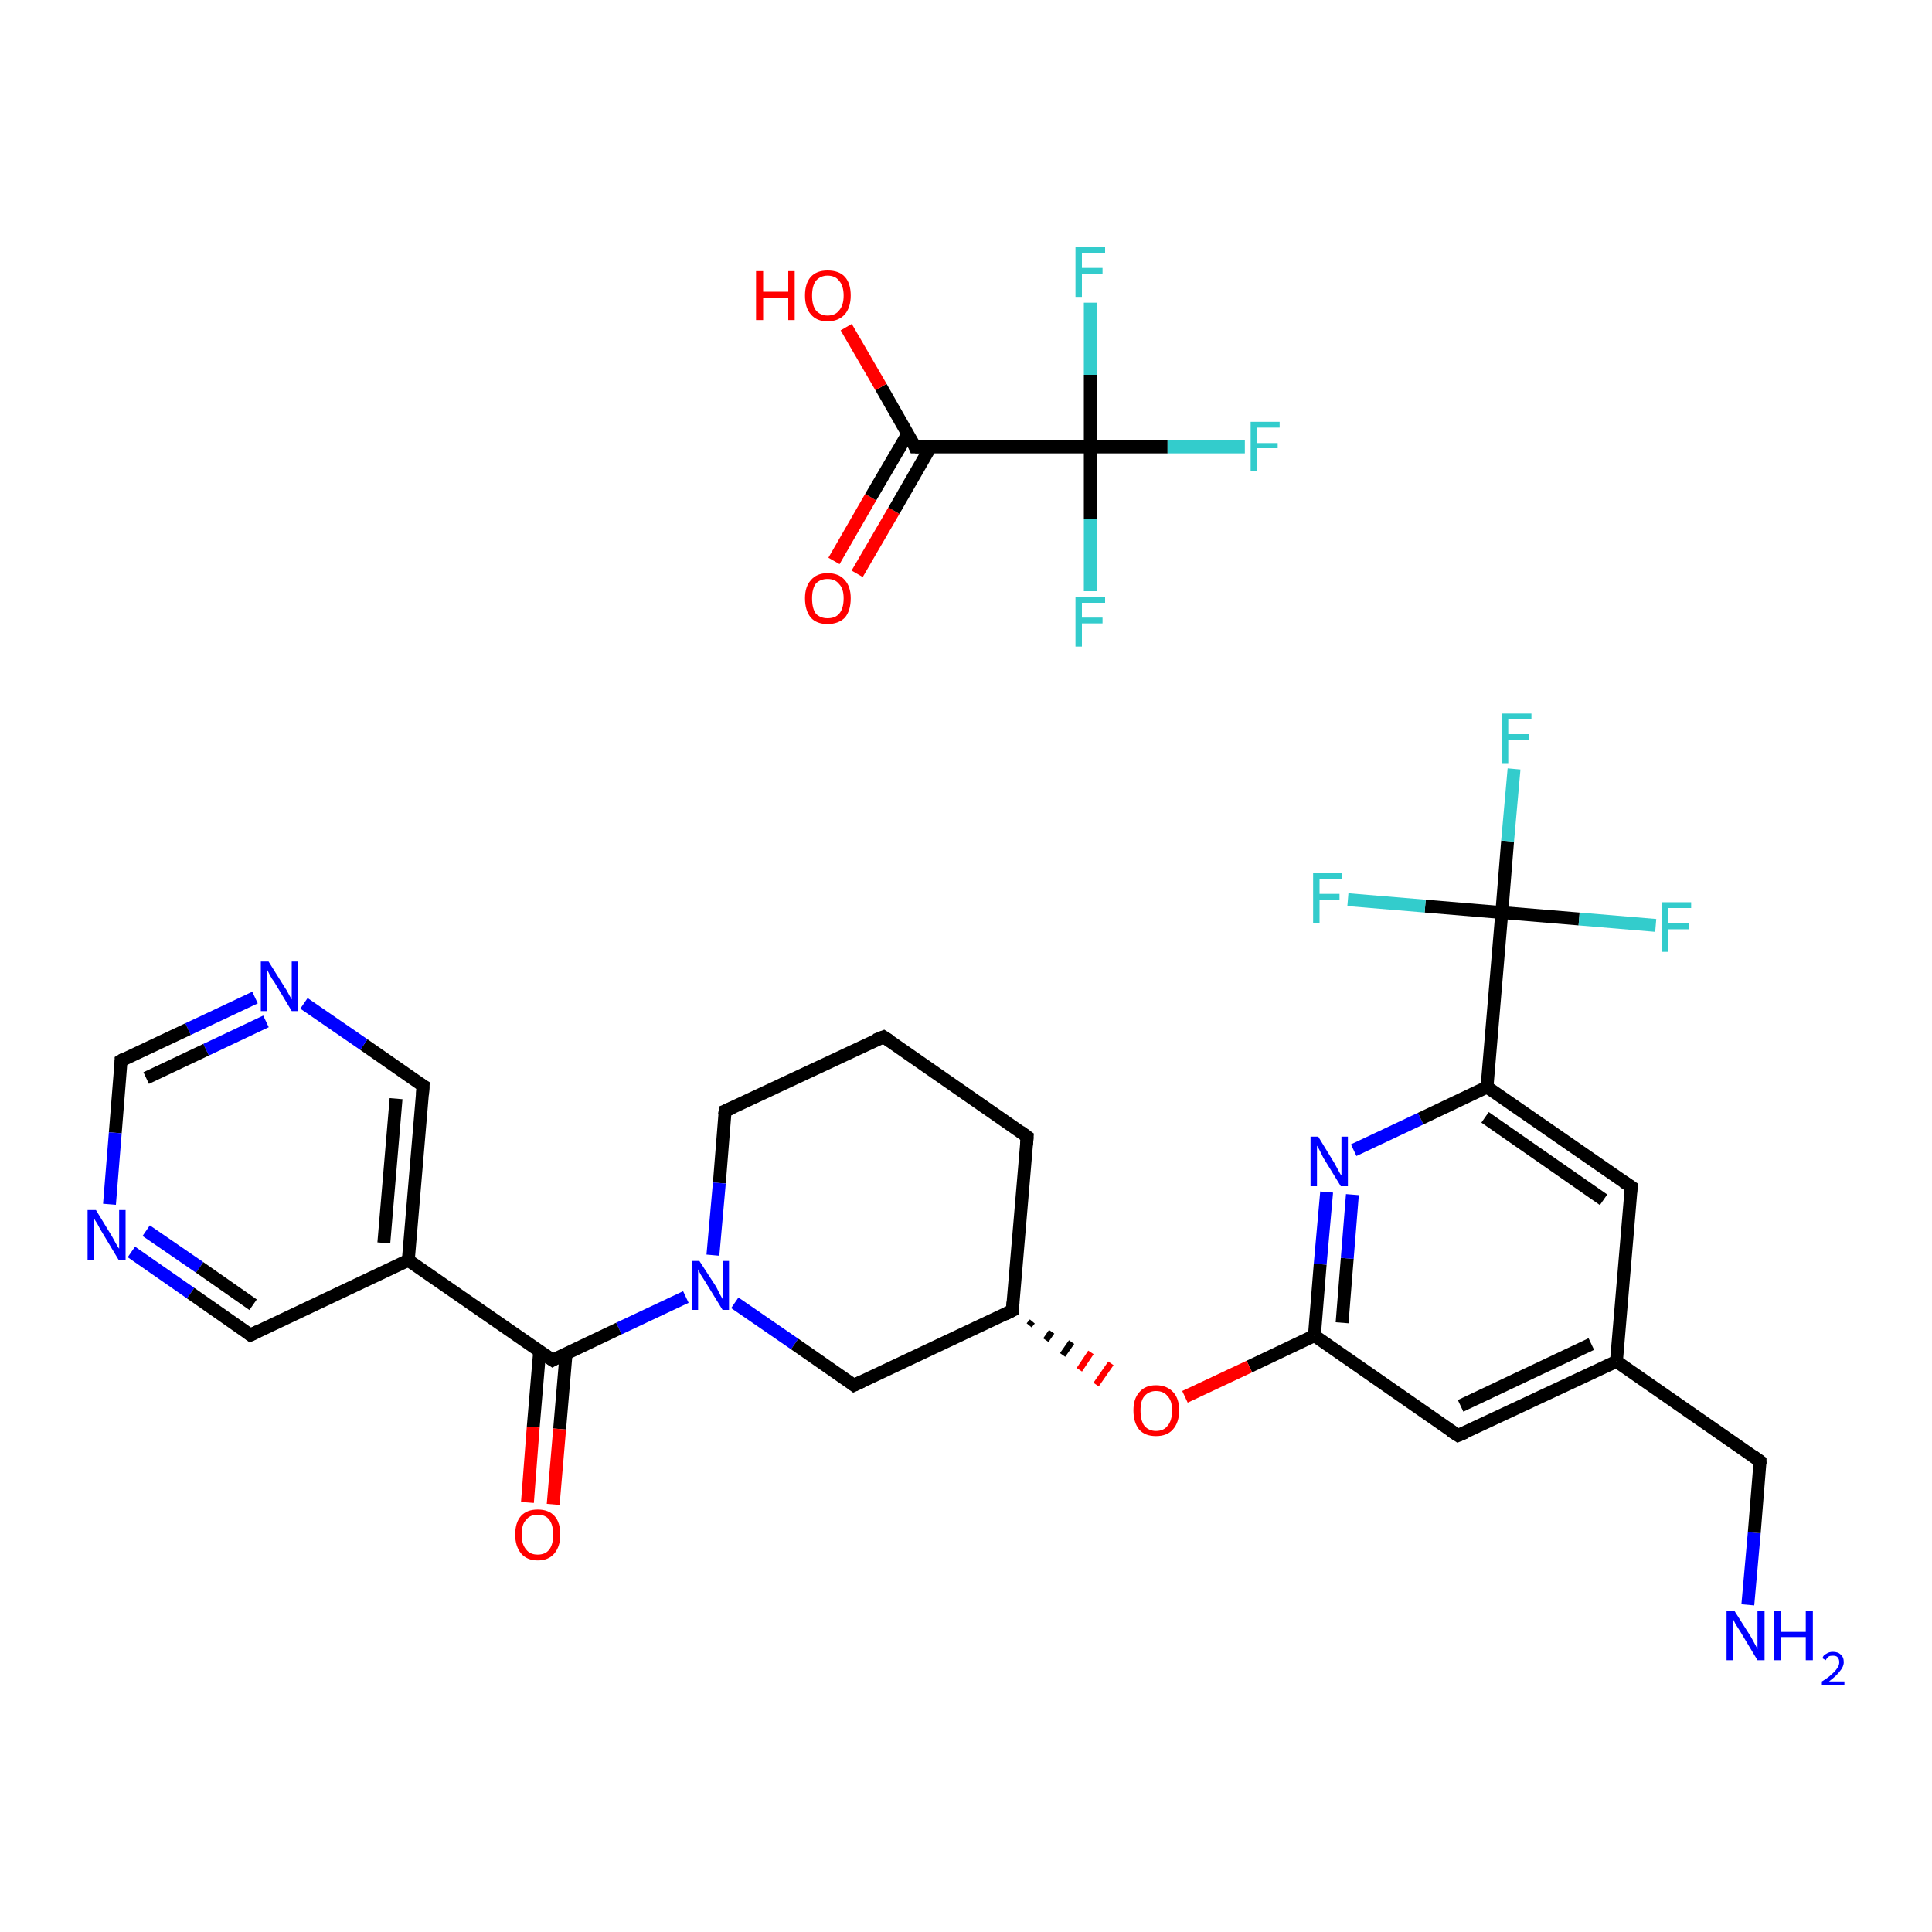 <?xml version='1.0' encoding='iso-8859-1'?>
<svg version='1.1' baseProfile='full'
              xmlns='http://www.w3.org/2000/svg'
                      xmlns:rdkit='http://www.rdkit.org/xml'
                      xmlns:xlink='http://www.w3.org/1999/xlink'
                  xml:space='preserve'
width='300px' height='300px' viewBox='0 0 300 300'>
<!-- END OF HEADER -->
<rect style='opacity:1.0;fill:#FFFFFF;stroke:none' width='300.0' height='300.0' x='0.0' y='0.0'> </rect>
<path class='bond-0 atom-0 atom-1' d='M 271.4,249.2 L 272.4,238.0' style='fill:none;fill-rule:evenodd;stroke:#0000FF;stroke-width:2.0px;stroke-linecap:butt;stroke-linejoin:miter;stroke-opacity:1' />
<path class='bond-0 atom-0 atom-1' d='M 272.4,238.0 L 273.3,226.9' style='fill:none;fill-rule:evenodd;stroke:#000000;stroke-width:2.0px;stroke-linecap:butt;stroke-linejoin:miter;stroke-opacity:1' />
<path class='bond-1 atom-1 atom-2' d='M 273.3,226.9 L 251.0,211.4' style='fill:none;fill-rule:evenodd;stroke:#000000;stroke-width:2.0px;stroke-linecap:butt;stroke-linejoin:miter;stroke-opacity:1' />
<path class='bond-2 atom-2 atom-3' d='M 251.0,211.4 L 226.4,222.9' style='fill:none;fill-rule:evenodd;stroke:#000000;stroke-width:2.0px;stroke-linecap:butt;stroke-linejoin:miter;stroke-opacity:1' />
<path class='bond-2 atom-2 atom-3' d='M 247.1,208.7 L 226.8,218.3' style='fill:none;fill-rule:evenodd;stroke:#000000;stroke-width:2.0px;stroke-linecap:butt;stroke-linejoin:miter;stroke-opacity:1' />
<path class='bond-3 atom-3 atom-4' d='M 226.4,222.9 L 204.1,207.4' style='fill:none;fill-rule:evenodd;stroke:#000000;stroke-width:2.0px;stroke-linecap:butt;stroke-linejoin:miter;stroke-opacity:1' />
<path class='bond-4 atom-4 atom-5' d='M 204.1,207.4 L 194.0,212.2' style='fill:none;fill-rule:evenodd;stroke:#000000;stroke-width:2.0px;stroke-linecap:butt;stroke-linejoin:miter;stroke-opacity:1' />
<path class='bond-4 atom-4 atom-5' d='M 194.0,212.2 L 184.0,216.9' style='fill:none;fill-rule:evenodd;stroke:#FF0000;stroke-width:2.0px;stroke-linecap:butt;stroke-linejoin:miter;stroke-opacity:1' />
<path class='bond-5 atom-6 atom-5' d='M 159.8,205.8 L 160.3,205.2' style='fill:none;fill-rule:evenodd;stroke:#000000;stroke-width:1.0px;stroke-linecap:butt;stroke-linejoin:miter;stroke-opacity:1' />
<path class='bond-5 atom-6 atom-5' d='M 162.4,208.1 L 163.3,206.8' style='fill:none;fill-rule:evenodd;stroke:#000000;stroke-width:1.0px;stroke-linecap:butt;stroke-linejoin:miter;stroke-opacity:1' />
<path class='bond-5 atom-6 atom-5' d='M 165.0,210.4 L 166.4,208.4' style='fill:none;fill-rule:evenodd;stroke:#000000;stroke-width:1.0px;stroke-linecap:butt;stroke-linejoin:miter;stroke-opacity:1' />
<path class='bond-5 atom-6 atom-5' d='M 167.6,212.7 L 169.4,210.0' style='fill:none;fill-rule:evenodd;stroke:#FF0000;stroke-width:1.0px;stroke-linecap:butt;stroke-linejoin:miter;stroke-opacity:1' />
<path class='bond-5 atom-6 atom-5' d='M 170.2,215.0 L 172.5,211.7' style='fill:none;fill-rule:evenodd;stroke:#FF0000;stroke-width:1.0px;stroke-linecap:butt;stroke-linejoin:miter;stroke-opacity:1' />
<path class='bond-6 atom-6 atom-7' d='M 157.2,203.5 L 159.5,176.5' style='fill:none;fill-rule:evenodd;stroke:#000000;stroke-width:2.0px;stroke-linecap:butt;stroke-linejoin:miter;stroke-opacity:1' />
<path class='bond-7 atom-7 atom-8' d='M 159.5,176.5 L 137.2,161.0' style='fill:none;fill-rule:evenodd;stroke:#000000;stroke-width:2.0px;stroke-linecap:butt;stroke-linejoin:miter;stroke-opacity:1' />
<path class='bond-8 atom-8 atom-9' d='M 137.2,161.0 L 112.6,172.5' style='fill:none;fill-rule:evenodd;stroke:#000000;stroke-width:2.0px;stroke-linecap:butt;stroke-linejoin:miter;stroke-opacity:1' />
<path class='bond-9 atom-9 atom-10' d='M 112.6,172.5 L 111.7,183.7' style='fill:none;fill-rule:evenodd;stroke:#000000;stroke-width:2.0px;stroke-linecap:butt;stroke-linejoin:miter;stroke-opacity:1' />
<path class='bond-9 atom-9 atom-10' d='M 111.7,183.7 L 110.7,194.9' style='fill:none;fill-rule:evenodd;stroke:#0000FF;stroke-width:2.0px;stroke-linecap:butt;stroke-linejoin:miter;stroke-opacity:1' />
<path class='bond-10 atom-10 atom-11' d='M 106.5,201.4 L 96.1,206.3' style='fill:none;fill-rule:evenodd;stroke:#0000FF;stroke-width:2.0px;stroke-linecap:butt;stroke-linejoin:miter;stroke-opacity:1' />
<path class='bond-10 atom-10 atom-11' d='M 96.1,206.3 L 85.8,211.2' style='fill:none;fill-rule:evenodd;stroke:#000000;stroke-width:2.0px;stroke-linecap:butt;stroke-linejoin:miter;stroke-opacity:1' />
<path class='bond-11 atom-11 atom-12' d='M 83.8,209.8 L 82.8,221.6' style='fill:none;fill-rule:evenodd;stroke:#000000;stroke-width:2.0px;stroke-linecap:butt;stroke-linejoin:miter;stroke-opacity:1' />
<path class='bond-11 atom-11 atom-12' d='M 82.8,221.6 L 81.9,233.3' style='fill:none;fill-rule:evenodd;stroke:#FF0000;stroke-width:2.0px;stroke-linecap:butt;stroke-linejoin:miter;stroke-opacity:1' />
<path class='bond-11 atom-11 atom-12' d='M 87.9,210.2 L 86.9,221.9' style='fill:none;fill-rule:evenodd;stroke:#000000;stroke-width:2.0px;stroke-linecap:butt;stroke-linejoin:miter;stroke-opacity:1' />
<path class='bond-11 atom-11 atom-12' d='M 86.9,221.9 L 85.9,233.6' style='fill:none;fill-rule:evenodd;stroke:#FF0000;stroke-width:2.0px;stroke-linecap:butt;stroke-linejoin:miter;stroke-opacity:1' />
<path class='bond-12 atom-11 atom-13' d='M 85.8,211.2 L 63.4,195.7' style='fill:none;fill-rule:evenodd;stroke:#000000;stroke-width:2.0px;stroke-linecap:butt;stroke-linejoin:miter;stroke-opacity:1' />
<path class='bond-13 atom-13 atom-14' d='M 63.4,195.7 L 65.7,168.6' style='fill:none;fill-rule:evenodd;stroke:#000000;stroke-width:2.0px;stroke-linecap:butt;stroke-linejoin:miter;stroke-opacity:1' />
<path class='bond-13 atom-13 atom-14' d='M 59.6,193.0 L 61.5,170.6' style='fill:none;fill-rule:evenodd;stroke:#000000;stroke-width:2.0px;stroke-linecap:butt;stroke-linejoin:miter;stroke-opacity:1' />
<path class='bond-14 atom-14 atom-15' d='M 65.7,168.6 L 56.5,162.2' style='fill:none;fill-rule:evenodd;stroke:#000000;stroke-width:2.0px;stroke-linecap:butt;stroke-linejoin:miter;stroke-opacity:1' />
<path class='bond-14 atom-14 atom-15' d='M 56.5,162.2 L 47.2,155.8' style='fill:none;fill-rule:evenodd;stroke:#0000FF;stroke-width:2.0px;stroke-linecap:butt;stroke-linejoin:miter;stroke-opacity:1' />
<path class='bond-15 atom-15 atom-16' d='M 39.6,154.9 L 29.2,159.8' style='fill:none;fill-rule:evenodd;stroke:#0000FF;stroke-width:2.0px;stroke-linecap:butt;stroke-linejoin:miter;stroke-opacity:1' />
<path class='bond-15 atom-15 atom-16' d='M 29.2,159.8 L 18.8,164.7' style='fill:none;fill-rule:evenodd;stroke:#000000;stroke-width:2.0px;stroke-linecap:butt;stroke-linejoin:miter;stroke-opacity:1' />
<path class='bond-15 atom-15 atom-16' d='M 41.3,158.6 L 32.0,163.0' style='fill:none;fill-rule:evenodd;stroke:#0000FF;stroke-width:2.0px;stroke-linecap:butt;stroke-linejoin:miter;stroke-opacity:1' />
<path class='bond-15 atom-15 atom-16' d='M 32.0,163.0 L 22.7,167.4' style='fill:none;fill-rule:evenodd;stroke:#000000;stroke-width:2.0px;stroke-linecap:butt;stroke-linejoin:miter;stroke-opacity:1' />
<path class='bond-16 atom-16 atom-17' d='M 18.8,164.7 L 17.9,175.9' style='fill:none;fill-rule:evenodd;stroke:#000000;stroke-width:2.0px;stroke-linecap:butt;stroke-linejoin:miter;stroke-opacity:1' />
<path class='bond-16 atom-16 atom-17' d='M 17.9,175.9 L 17.0,187.0' style='fill:none;fill-rule:evenodd;stroke:#0000FF;stroke-width:2.0px;stroke-linecap:butt;stroke-linejoin:miter;stroke-opacity:1' />
<path class='bond-17 atom-17 atom-18' d='M 20.4,194.4 L 29.6,200.8' style='fill:none;fill-rule:evenodd;stroke:#0000FF;stroke-width:2.0px;stroke-linecap:butt;stroke-linejoin:miter;stroke-opacity:1' />
<path class='bond-17 atom-17 atom-18' d='M 29.6,200.8 L 38.9,207.3' style='fill:none;fill-rule:evenodd;stroke:#000000;stroke-width:2.0px;stroke-linecap:butt;stroke-linejoin:miter;stroke-opacity:1' />
<path class='bond-17 atom-17 atom-18' d='M 22.7,191.1 L 31.0,196.8' style='fill:none;fill-rule:evenodd;stroke:#0000FF;stroke-width:2.0px;stroke-linecap:butt;stroke-linejoin:miter;stroke-opacity:1' />
<path class='bond-17 atom-17 atom-18' d='M 31.0,196.8 L 39.3,202.6' style='fill:none;fill-rule:evenodd;stroke:#000000;stroke-width:2.0px;stroke-linecap:butt;stroke-linejoin:miter;stroke-opacity:1' />
<path class='bond-18 atom-10 atom-19' d='M 114.1,202.3 L 123.4,208.7' style='fill:none;fill-rule:evenodd;stroke:#0000FF;stroke-width:2.0px;stroke-linecap:butt;stroke-linejoin:miter;stroke-opacity:1' />
<path class='bond-18 atom-10 atom-19' d='M 123.4,208.7 L 132.6,215.1' style='fill:none;fill-rule:evenodd;stroke:#000000;stroke-width:2.0px;stroke-linecap:butt;stroke-linejoin:miter;stroke-opacity:1' />
<path class='bond-19 atom-4 atom-20' d='M 204.1,207.4 L 205.0,196.3' style='fill:none;fill-rule:evenodd;stroke:#000000;stroke-width:2.0px;stroke-linecap:butt;stroke-linejoin:miter;stroke-opacity:1' />
<path class='bond-19 atom-4 atom-20' d='M 205.0,196.3 L 206.0,185.1' style='fill:none;fill-rule:evenodd;stroke:#0000FF;stroke-width:2.0px;stroke-linecap:butt;stroke-linejoin:miter;stroke-opacity:1' />
<path class='bond-19 atom-4 atom-20' d='M 208.4,205.4 L 209.2,195.4' style='fill:none;fill-rule:evenodd;stroke:#000000;stroke-width:2.0px;stroke-linecap:butt;stroke-linejoin:miter;stroke-opacity:1' />
<path class='bond-19 atom-4 atom-20' d='M 209.2,195.4 L 210.0,185.5' style='fill:none;fill-rule:evenodd;stroke:#0000FF;stroke-width:2.0px;stroke-linecap:butt;stroke-linejoin:miter;stroke-opacity:1' />
<path class='bond-20 atom-20 atom-21' d='M 210.2,178.6 L 220.6,173.7' style='fill:none;fill-rule:evenodd;stroke:#0000FF;stroke-width:2.0px;stroke-linecap:butt;stroke-linejoin:miter;stroke-opacity:1' />
<path class='bond-20 atom-20 atom-21' d='M 220.6,173.7 L 230.9,168.8' style='fill:none;fill-rule:evenodd;stroke:#000000;stroke-width:2.0px;stroke-linecap:butt;stroke-linejoin:miter;stroke-opacity:1' />
<path class='bond-21 atom-21 atom-22' d='M 230.9,168.8 L 233.2,141.7' style='fill:none;fill-rule:evenodd;stroke:#000000;stroke-width:2.0px;stroke-linecap:butt;stroke-linejoin:miter;stroke-opacity:1' />
<path class='bond-22 atom-22 atom-23' d='M 233.2,141.7 L 234.1,130.6' style='fill:none;fill-rule:evenodd;stroke:#000000;stroke-width:2.0px;stroke-linecap:butt;stroke-linejoin:miter;stroke-opacity:1' />
<path class='bond-22 atom-22 atom-23' d='M 234.1,130.6 L 235.1,119.4' style='fill:none;fill-rule:evenodd;stroke:#33CCCC;stroke-width:2.0px;stroke-linecap:butt;stroke-linejoin:miter;stroke-opacity:1' />
<path class='bond-23 atom-22 atom-24' d='M 233.2,141.7 L 245.2,142.7' style='fill:none;fill-rule:evenodd;stroke:#000000;stroke-width:2.0px;stroke-linecap:butt;stroke-linejoin:miter;stroke-opacity:1' />
<path class='bond-23 atom-22 atom-24' d='M 245.2,142.7 L 257.1,143.7' style='fill:none;fill-rule:evenodd;stroke:#33CCCC;stroke-width:2.0px;stroke-linecap:butt;stroke-linejoin:miter;stroke-opacity:1' />
<path class='bond-24 atom-22 atom-25' d='M 233.2,141.7 L 221.3,140.7' style='fill:none;fill-rule:evenodd;stroke:#000000;stroke-width:2.0px;stroke-linecap:butt;stroke-linejoin:miter;stroke-opacity:1' />
<path class='bond-24 atom-22 atom-25' d='M 221.3,140.7 L 209.3,139.7' style='fill:none;fill-rule:evenodd;stroke:#33CCCC;stroke-width:2.0px;stroke-linecap:butt;stroke-linejoin:miter;stroke-opacity:1' />
<path class='bond-25 atom-21 atom-26' d='M 230.9,168.8 L 253.3,184.3' style='fill:none;fill-rule:evenodd;stroke:#000000;stroke-width:2.0px;stroke-linecap:butt;stroke-linejoin:miter;stroke-opacity:1' />
<path class='bond-25 atom-21 atom-26' d='M 230.6,173.5 L 249.0,186.3' style='fill:none;fill-rule:evenodd;stroke:#000000;stroke-width:2.0px;stroke-linecap:butt;stroke-linejoin:miter;stroke-opacity:1' />
<path class='bond-26 atom-27 atom-28' d='M 129.5,87.1 L 135.2,77.2' style='fill:none;fill-rule:evenodd;stroke:#FF0000;stroke-width:2.0px;stroke-linecap:butt;stroke-linejoin:miter;stroke-opacity:1' />
<path class='bond-26 atom-27 atom-28' d='M 135.2,77.2 L 141.0,67.3' style='fill:none;fill-rule:evenodd;stroke:#000000;stroke-width:2.0px;stroke-linecap:butt;stroke-linejoin:miter;stroke-opacity:1' />
<path class='bond-26 atom-27 atom-28' d='M 133.1,89.1 L 138.8,79.3' style='fill:none;fill-rule:evenodd;stroke:#FF0000;stroke-width:2.0px;stroke-linecap:butt;stroke-linejoin:miter;stroke-opacity:1' />
<path class='bond-26 atom-27 atom-28' d='M 138.8,79.3 L 144.5,69.4' style='fill:none;fill-rule:evenodd;stroke:#000000;stroke-width:2.0px;stroke-linecap:butt;stroke-linejoin:miter;stroke-opacity:1' />
<path class='bond-27 atom-28 atom-29' d='M 142.1,69.4 L 136.8,60.1' style='fill:none;fill-rule:evenodd;stroke:#000000;stroke-width:2.0px;stroke-linecap:butt;stroke-linejoin:miter;stroke-opacity:1' />
<path class='bond-27 atom-28 atom-29' d='M 136.8,60.1 L 131.4,50.8' style='fill:none;fill-rule:evenodd;stroke:#FF0000;stroke-width:2.0px;stroke-linecap:butt;stroke-linejoin:miter;stroke-opacity:1' />
<path class='bond-28 atom-28 atom-30' d='M 142.1,69.4 L 169.3,69.4' style='fill:none;fill-rule:evenodd;stroke:#000000;stroke-width:2.0px;stroke-linecap:butt;stroke-linejoin:miter;stroke-opacity:1' />
<path class='bond-29 atom-30 atom-31' d='M 169.3,69.4 L 181.3,69.4' style='fill:none;fill-rule:evenodd;stroke:#000000;stroke-width:2.0px;stroke-linecap:butt;stroke-linejoin:miter;stroke-opacity:1' />
<path class='bond-29 atom-30 atom-31' d='M 181.3,69.4 L 193.3,69.4' style='fill:none;fill-rule:evenodd;stroke:#33CCCC;stroke-width:2.0px;stroke-linecap:butt;stroke-linejoin:miter;stroke-opacity:1' />
<path class='bond-30 atom-30 atom-32' d='M 169.3,69.4 L 169.3,80.6' style='fill:none;fill-rule:evenodd;stroke:#000000;stroke-width:2.0px;stroke-linecap:butt;stroke-linejoin:miter;stroke-opacity:1' />
<path class='bond-30 atom-30 atom-32' d='M 169.3,80.6 L 169.3,91.8' style='fill:none;fill-rule:evenodd;stroke:#33CCCC;stroke-width:2.0px;stroke-linecap:butt;stroke-linejoin:miter;stroke-opacity:1' />
<path class='bond-31 atom-30 atom-33' d='M 169.3,69.4 L 169.3,58.2' style='fill:none;fill-rule:evenodd;stroke:#000000;stroke-width:2.0px;stroke-linecap:butt;stroke-linejoin:miter;stroke-opacity:1' />
<path class='bond-31 atom-30 atom-33' d='M 169.3,58.2 L 169.3,47.0' style='fill:none;fill-rule:evenodd;stroke:#33CCCC;stroke-width:2.0px;stroke-linecap:butt;stroke-linejoin:miter;stroke-opacity:1' />
<path class='bond-32 atom-26 atom-2' d='M 253.3,184.3 L 251.0,211.4' style='fill:none;fill-rule:evenodd;stroke:#000000;stroke-width:2.0px;stroke-linecap:butt;stroke-linejoin:miter;stroke-opacity:1' />
<path class='bond-33 atom-19 atom-6' d='M 132.6,215.1 L 157.2,203.5' style='fill:none;fill-rule:evenodd;stroke:#000000;stroke-width:2.0px;stroke-linecap:butt;stroke-linejoin:miter;stroke-opacity:1' />
<path class='bond-34 atom-18 atom-13' d='M 38.9,207.3 L 63.4,195.7' style='fill:none;fill-rule:evenodd;stroke:#000000;stroke-width:2.0px;stroke-linecap:butt;stroke-linejoin:miter;stroke-opacity:1' />
<path d='M 273.3,227.4 L 273.3,226.9 L 272.2,226.1' style='fill:none;stroke:#000000;stroke-width:2.0px;stroke-linecap:butt;stroke-linejoin:miter;stroke-opacity:1;' />
<path d='M 227.6,222.4 L 226.4,222.9 L 225.3,222.2' style='fill:none;stroke:#000000;stroke-width:2.0px;stroke-linecap:butt;stroke-linejoin:miter;stroke-opacity:1;' />
<path d='M 157.3,202.2 L 157.2,203.5 L 156.0,204.1' style='fill:none;stroke:#000000;stroke-width:2.0px;stroke-linecap:butt;stroke-linejoin:miter;stroke-opacity:1;' />
<path d='M 159.4,177.8 L 159.5,176.5 L 158.4,175.7' style='fill:none;stroke:#000000;stroke-width:2.0px;stroke-linecap:butt;stroke-linejoin:miter;stroke-opacity:1;' />
<path d='M 138.3,161.7 L 137.2,161.0 L 135.9,161.5' style='fill:none;stroke:#000000;stroke-width:2.0px;stroke-linecap:butt;stroke-linejoin:miter;stroke-opacity:1;' />
<path d='M 113.8,172.0 L 112.6,172.5 L 112.5,173.1' style='fill:none;stroke:#000000;stroke-width:2.0px;stroke-linecap:butt;stroke-linejoin:miter;stroke-opacity:1;' />
<path d='M 86.3,210.9 L 85.8,211.2 L 84.6,210.4' style='fill:none;stroke:#000000;stroke-width:2.0px;stroke-linecap:butt;stroke-linejoin:miter;stroke-opacity:1;' />
<path d='M 65.6,170.0 L 65.7,168.6 L 65.2,168.3' style='fill:none;stroke:#000000;stroke-width:2.0px;stroke-linecap:butt;stroke-linejoin:miter;stroke-opacity:1;' />
<path d='M 19.3,164.4 L 18.8,164.7 L 18.8,165.2' style='fill:none;stroke:#000000;stroke-width:2.0px;stroke-linecap:butt;stroke-linejoin:miter;stroke-opacity:1;' />
<path d='M 38.4,206.9 L 38.9,207.3 L 40.1,206.7' style='fill:none;stroke:#000000;stroke-width:2.0px;stroke-linecap:butt;stroke-linejoin:miter;stroke-opacity:1;' />
<path d='M 132.2,214.8 L 132.6,215.1 L 133.9,214.5' style='fill:none;stroke:#000000;stroke-width:2.0px;stroke-linecap:butt;stroke-linejoin:miter;stroke-opacity:1;' />
<path d='M 252.1,183.5 L 253.3,184.3 L 253.1,185.7' style='fill:none;stroke:#000000;stroke-width:2.0px;stroke-linecap:butt;stroke-linejoin:miter;stroke-opacity:1;' />
<path d='M 141.9,68.9 L 142.1,69.4 L 143.5,69.4' style='fill:none;stroke:#000000;stroke-width:2.0px;stroke-linecap:butt;stroke-linejoin:miter;stroke-opacity:1;' />
<path class='atom-0' d='M 269.3 250.1
L 271.9 254.2
Q 272.1 254.6, 272.5 255.3
Q 272.9 256.0, 272.9 256.1
L 272.9 250.1
L 274.0 250.1
L 274.0 257.8
L 272.9 257.8
L 270.2 253.3
Q 269.9 252.8, 269.5 252.2
Q 269.2 251.6, 269.1 251.4
L 269.1 257.8
L 268.1 257.8
L 268.1 250.1
L 269.3 250.1
' fill='#0000FF'/>
<path class='atom-0' d='M 275.4 250.1
L 276.5 250.1
L 276.5 253.4
L 280.4 253.4
L 280.4 250.1
L 281.5 250.1
L 281.5 257.8
L 280.4 257.8
L 280.4 254.2
L 276.5 254.2
L 276.5 257.8
L 275.4 257.8
L 275.4 250.1
' fill='#0000FF'/>
<path class='atom-0' d='M 283.0 257.5
Q 283.1 257.0, 283.6 256.8
Q 284.0 256.5, 284.6 256.5
Q 285.4 256.5, 285.8 256.9
Q 286.3 257.3, 286.3 258.1
Q 286.3 258.8, 285.7 259.5
Q 285.2 260.2, 284.0 261.1
L 286.4 261.1
L 286.4 261.6
L 282.9 261.6
L 282.9 261.1
Q 283.9 260.5, 284.4 260.0
Q 285.0 259.5, 285.3 259.0
Q 285.6 258.6, 285.6 258.1
Q 285.6 257.6, 285.3 257.3
Q 285.1 257.1, 284.6 257.1
Q 284.2 257.1, 284.0 257.2
Q 283.7 257.4, 283.5 257.8
L 283.0 257.5
' fill='#0000FF'/>
<path class='atom-5' d='M 176.0 219.0
Q 176.0 217.2, 176.9 216.2
Q 177.8 215.1, 179.5 215.1
Q 181.2 215.1, 182.2 216.2
Q 183.1 217.2, 183.1 219.0
Q 183.1 220.9, 182.1 222.0
Q 181.2 223.0, 179.5 223.0
Q 177.8 223.0, 176.9 222.0
Q 176.0 220.9, 176.0 219.0
M 179.5 222.2
Q 180.7 222.2, 181.3 221.4
Q 182.0 220.6, 182.0 219.0
Q 182.0 217.5, 181.3 216.8
Q 180.7 216.0, 179.5 216.0
Q 178.4 216.0, 177.7 216.8
Q 177.1 217.5, 177.1 219.0
Q 177.1 220.6, 177.7 221.4
Q 178.4 222.2, 179.5 222.2
' fill='#FF0000'/>
<path class='atom-10' d='M 108.6 195.8
L 111.2 199.8
Q 111.4 200.2, 111.8 201.0
Q 112.2 201.7, 112.2 201.7
L 112.2 195.8
L 113.2 195.8
L 113.2 203.4
L 112.2 203.4
L 109.5 199.0
Q 109.2 198.5, 108.8 197.9
Q 108.5 197.3, 108.4 197.1
L 108.4 203.4
L 107.4 203.4
L 107.4 195.8
L 108.6 195.8
' fill='#0000FF'/>
<path class='atom-12' d='M 80.0 238.3
Q 80.0 236.4, 80.9 235.4
Q 81.8 234.4, 83.5 234.4
Q 85.2 234.4, 86.1 235.4
Q 87.0 236.4, 87.0 238.3
Q 87.0 240.1, 86.1 241.2
Q 85.2 242.3, 83.5 242.3
Q 81.8 242.3, 80.9 241.2
Q 80.0 240.1, 80.0 238.3
M 83.5 241.4
Q 84.7 241.4, 85.3 240.6
Q 85.9 239.8, 85.9 238.3
Q 85.9 236.8, 85.3 236.0
Q 84.7 235.2, 83.5 235.2
Q 82.3 235.2, 81.7 236.0
Q 81.0 236.7, 81.0 238.3
Q 81.0 239.8, 81.7 240.6
Q 82.3 241.4, 83.5 241.4
' fill='#FF0000'/>
<path class='atom-15' d='M 41.7 149.3
L 44.2 153.3
Q 44.5 153.7, 44.9 154.5
Q 45.3 155.2, 45.3 155.2
L 45.3 149.3
L 46.3 149.3
L 46.3 157.0
L 45.3 157.0
L 42.6 152.5
Q 42.2 152.0, 41.9 151.4
Q 41.6 150.8, 41.5 150.6
L 41.5 157.0
L 40.5 157.0
L 40.5 149.3
L 41.7 149.3
' fill='#0000FF'/>
<path class='atom-17' d='M 14.9 187.9
L 17.4 192.0
Q 17.6 192.4, 18.0 193.1
Q 18.4 193.8, 18.5 193.9
L 18.5 187.9
L 19.5 187.9
L 19.5 195.6
L 18.4 195.6
L 15.7 191.1
Q 15.4 190.6, 15.1 190.0
Q 14.7 189.4, 14.6 189.2
L 14.6 195.6
L 13.6 195.6
L 13.6 187.9
L 14.9 187.9
' fill='#0000FF'/>
<path class='atom-20' d='M 204.7 176.5
L 207.2 180.6
Q 207.4 181.0, 207.8 181.7
Q 208.2 182.5, 208.3 182.5
L 208.3 176.5
L 209.3 176.5
L 209.3 184.2
L 208.2 184.2
L 205.5 179.8
Q 205.2 179.2, 204.9 178.6
Q 204.6 178.0, 204.5 177.9
L 204.5 184.2
L 203.5 184.2
L 203.5 176.5
L 204.7 176.5
' fill='#0000FF'/>
<path class='atom-23' d='M 233.2 110.8
L 237.8 110.8
L 237.8 111.7
L 234.2 111.7
L 234.2 114.0
L 237.4 114.0
L 237.4 114.9
L 234.2 114.9
L 234.2 118.5
L 233.2 118.5
L 233.2 110.8
' fill='#33CCCC'/>
<path class='atom-24' d='M 258.0 140.1
L 262.6 140.1
L 262.6 141.0
L 259.0 141.0
L 259.0 143.4
L 262.2 143.4
L 262.2 144.3
L 259.0 144.3
L 259.0 147.8
L 258.0 147.8
L 258.0 140.1
' fill='#33CCCC'/>
<path class='atom-25' d='M 203.9 135.6
L 208.4 135.6
L 208.4 136.5
L 204.9 136.5
L 204.9 138.8
L 208.0 138.8
L 208.0 139.7
L 204.9 139.7
L 204.9 143.3
L 203.9 143.3
L 203.9 135.6
' fill='#33CCCC'/>
<path class='atom-27' d='M 125.0 92.9
Q 125.0 91.1, 125.9 90.1
Q 126.8 89.0, 128.5 89.0
Q 130.3 89.0, 131.2 90.1
Q 132.1 91.1, 132.1 92.9
Q 132.1 94.8, 131.2 95.9
Q 130.2 96.9, 128.5 96.9
Q 126.8 96.9, 125.9 95.9
Q 125.0 94.8, 125.0 92.9
M 128.5 96.0
Q 129.7 96.0, 130.3 95.3
Q 131.0 94.5, 131.0 92.9
Q 131.0 91.4, 130.3 90.7
Q 129.7 89.9, 128.5 89.9
Q 127.4 89.9, 126.7 90.6
Q 126.1 91.4, 126.1 92.9
Q 126.1 94.5, 126.7 95.3
Q 127.4 96.0, 128.5 96.0
' fill='#FF0000'/>
<path class='atom-29' d='M 117.4 42.1
L 118.5 42.1
L 118.5 45.3
L 122.4 45.3
L 122.4 42.1
L 123.4 42.1
L 123.4 49.7
L 122.4 49.7
L 122.4 46.2
L 118.5 46.2
L 118.5 49.7
L 117.4 49.7
L 117.4 42.1
' fill='#FF0000'/>
<path class='atom-29' d='M 125.0 45.9
Q 125.0 44.0, 125.9 43.0
Q 126.8 42.0, 128.5 42.0
Q 130.3 42.0, 131.2 43.0
Q 132.1 44.0, 132.1 45.9
Q 132.1 47.7, 131.2 48.8
Q 130.2 49.9, 128.5 49.9
Q 126.8 49.9, 125.9 48.8
Q 125.0 47.8, 125.0 45.9
M 128.5 49.0
Q 129.7 49.0, 130.3 48.2
Q 131.0 47.4, 131.0 45.9
Q 131.0 44.4, 130.3 43.6
Q 129.7 42.8, 128.5 42.8
Q 127.4 42.8, 126.7 43.6
Q 126.1 44.4, 126.1 45.9
Q 126.1 47.4, 126.7 48.2
Q 127.4 49.0, 128.5 49.0
' fill='#FF0000'/>
<path class='atom-31' d='M 194.2 65.5
L 198.7 65.5
L 198.7 66.4
L 195.2 66.4
L 195.2 68.8
L 198.4 68.8
L 198.4 69.6
L 195.2 69.6
L 195.2 73.2
L 194.2 73.2
L 194.2 65.5
' fill='#33CCCC'/>
<path class='atom-32' d='M 167.0 92.7
L 171.6 92.7
L 171.6 93.6
L 168.0 93.6
L 168.0 95.9
L 171.2 95.9
L 171.2 96.8
L 168.0 96.8
L 168.0 100.4
L 167.0 100.4
L 167.0 92.7
' fill='#33CCCC'/>
<path class='atom-33' d='M 167.0 38.4
L 171.6 38.4
L 171.6 39.3
L 168.0 39.3
L 168.0 41.6
L 171.2 41.6
L 171.2 42.5
L 168.0 42.5
L 168.0 46.1
L 167.0 46.1
L 167.0 38.4
' fill='#33CCCC'/>
</svg>
